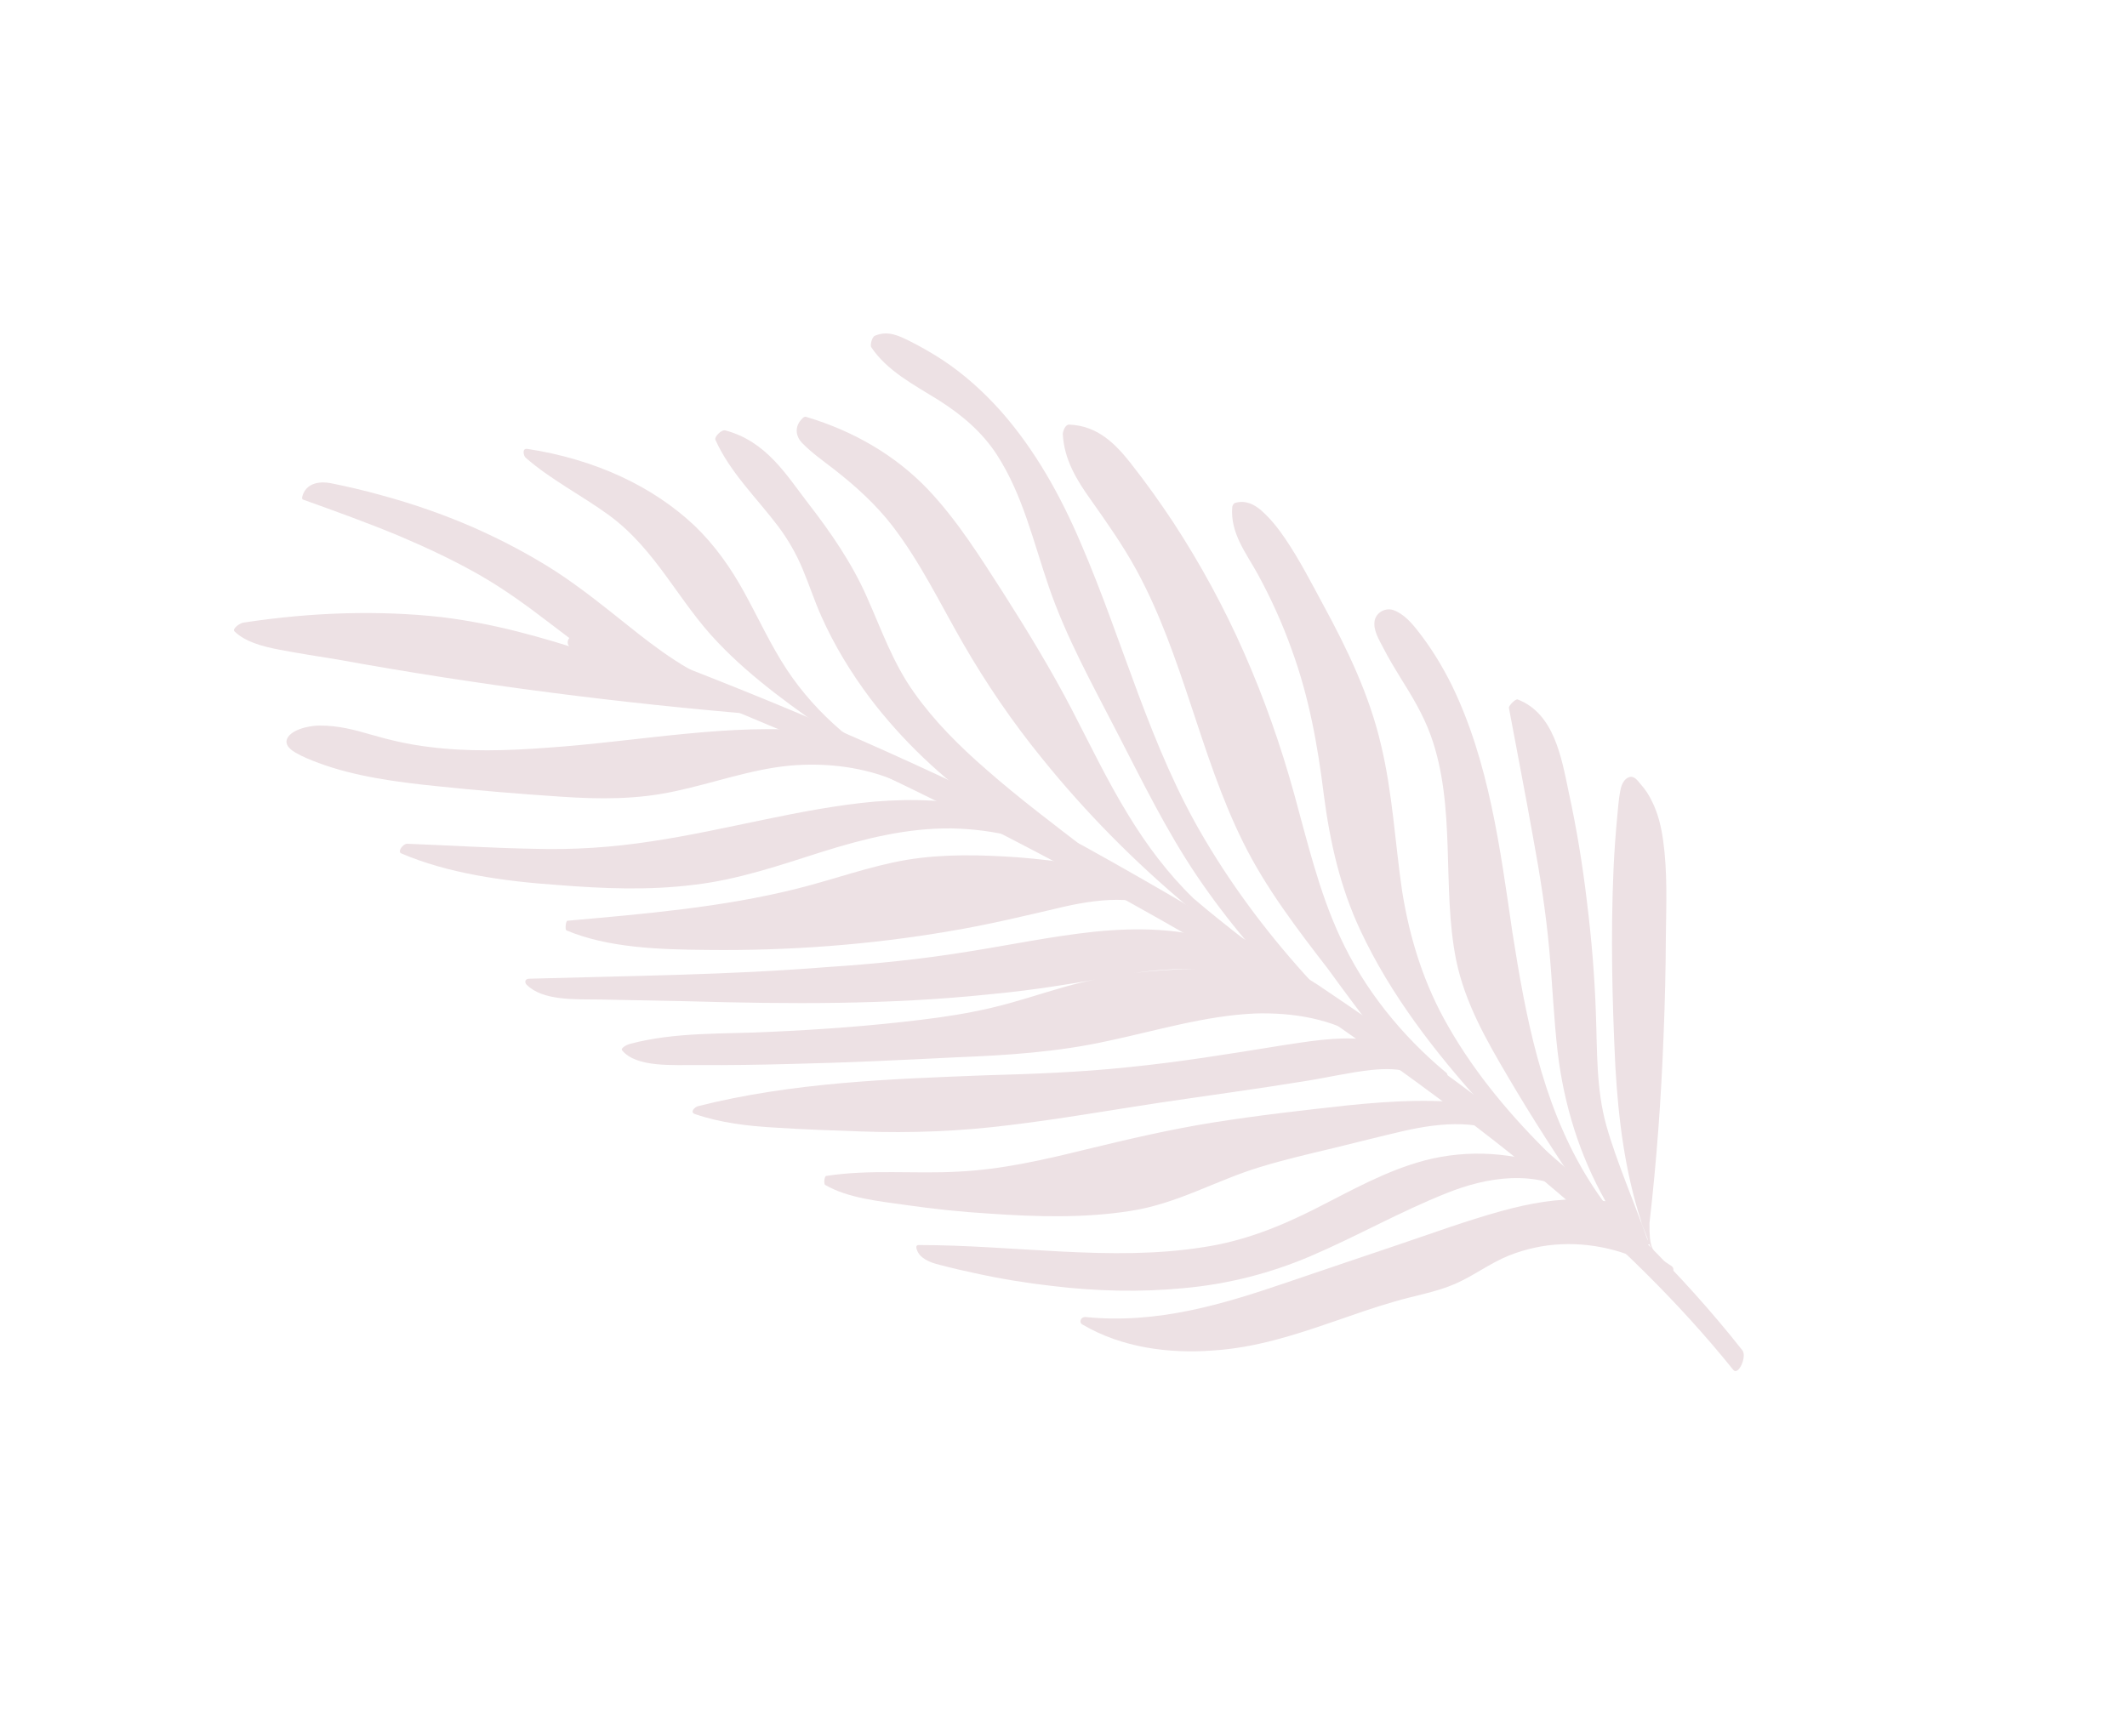 <?xml version="1.0" encoding="UTF-8"?> <svg xmlns="http://www.w3.org/2000/svg" width="458" height="374" viewBox="0 0 458 374" fill="none"> <path d="M276.741 116.019C275.235 113.8 273.573 111.683 271.526 109.894C270.076 108.681 268.312 107.673 265.973 108.307C265.592 108.408 265.395 108.909 265.34 109.168C264.848 114.853 268.378 119.174 270.837 123.676C273.681 128.892 276.161 134.345 278.157 139.969C281.849 150.069 283.725 160.46 285.047 171.141C286.374 181.372 288.57 191.109 292.931 200.4C299.386 214.204 308.866 226.482 319.27 238.004C309.643 236.549 299.816 237.087 290.068 238.094C280.493 239.138 270.811 240.249 261.178 241.777C251.821 243.275 242.731 245.416 233.484 247.66C224.704 249.821 215.718 251.894 206.358 252.351C196.978 252.893 187.364 251.803 177.92 253.281C177.453 253.363 177.361 255.062 177.686 255.221C182.567 258.066 189.219 258.708 195.11 259.551C201.002 260.394 206.982 261.03 212.931 261.388C223.12 262.102 233.627 262.387 243.453 260.809C253.587 259.251 261.853 254.221 271.367 251.355C276.516 249.78 281.813 248.552 287.024 247.306C292.099 246.077 297.19 244.76 302.298 243.583C310.14 241.81 319.663 240.801 326.377 245.797C327.109 246.585 327.841 247.374 328.573 248.162C329.236 248.846 329.724 248.452 329.853 247.846L331.396 248.626C332.027 249.256 332.69 249.94 333.32 250.571C334.392 251.658 335.071 249.947 334.254 249.141C325.652 240.759 317.822 231.501 311.957 221.258C306.63 212.078 303.554 202.245 301.902 191.856C300.388 181.451 299.843 170.708 297.362 160.414C294.901 149.807 290.202 139.993 285.067 130.537C282.391 125.583 279.853 120.613 276.741 116.019ZM320.579 239.457C320.767 239.634 320.936 239.895 321.123 240.069L320.561 239.544C320.561 239.544 320.528 239.491 320.579 239.457Z" fill="#EDE1E4"></path> <path d="M296.505 222.863C296.64 223.073 296.794 223.196 296.93 223.404C293.719 220.96 289.998 219.221 285.99 218.19L284.964 217.52C285.434 217.213 285.751 216.782 285.562 216.607C284.18 215.499 282.674 214.547 281.117 213.628L281.534 213.355C281.722 213.531 281.824 213.688 282.01 213.864C282.199 214.039 283.001 212.174 282.643 211.737C273.801 202.173 265.933 191.822 259.457 180.86C247.529 160.875 241.918 138.25 232.701 116.94C228.352 106.748 222.895 96.908 215.468 88.504C211.763 84.371 207.621 80.597 202.848 77.461C200.556 75.978 198.193 74.618 195.673 73.36C193.632 72.385 191.251 71.11 188.387 72.311C187.745 72.582 187.324 74.347 187.594 74.766C190.925 79.814 196.751 82.859 202.073 86.159C207.223 89.423 211.556 93.145 214.7 98.017C220.276 106.663 222.554 116.867 225.89 126.529C229.642 137.409 235.268 147.511 240.513 157.713C245.928 168.177 251.08 178.813 257.744 188.683C260.992 193.488 264.502 198.12 268.306 202.636C264.446 199.647 260.639 196.623 256.988 193.497C251.436 188.112 246.894 181.994 242.996 175.605C238.42 168.168 234.696 160.323 230.676 152.597C226.27 144.156 221.307 136.003 216.188 127.953C211.153 120.146 206.239 112.185 199.74 105.335C192.933 98.238 184.084 92.923 173.599 89.794C173.307 89.687 173.098 89.824 172.818 90.081C170.894 91.935 171.435 94.039 172.643 95.335C174.668 97.437 177.129 99.181 179.485 100.993C184.268 104.72 188.563 108.616 192.158 113.268C198.212 121.154 202.439 130.011 207.329 138.508C212.352 147.217 218.037 155.568 224.453 163.44C233.702 174.899 244.239 185.592 255.843 195.288C257.597 196.973 259.438 198.673 261.453 200.187C261.573 200.257 261.744 200.294 261.849 200.225C264.375 202.298 266.919 204.286 269.516 206.239C269.944 206.556 270.454 205.85 270.635 205.21C272.487 207.276 274.374 209.395 276.332 211.392C275.165 210.964 273.978 210.622 272.739 210.314C272.055 209.942 271.318 209.605 270.613 209.321L264.138 204.464C264.284 203.998 263.932 203.11 263.383 202.947C254.589 199.907 244.96 199.717 235.352 200.709C226.467 201.673 217.622 203.504 208.732 204.919C198.665 206.582 188.416 207.619 178.156 208.291C156.835 210.008 135.484 210.181 113.902 210.803C112.9 210.862 112.992 211.695 113.401 212.098C116.925 215.604 123.8 215.209 129.494 215.286C135.671 215.421 141.9 215.522 148.076 215.656C169.797 216.285 191.489 216.41 212.782 214.19C217.966 213.707 223.187 213.051 228.307 212.238C230.815 211.866 233.288 211.44 235.814 210.981C233.566 211.409 231.331 211.975 229.131 212.594C223.916 214.065 218.817 215.832 213.519 217.059C208.498 218.255 203.43 219.034 198.262 219.656C187.595 220.965 176.815 221.753 165.918 222.245C156.005 222.765 145.467 222.202 135.593 224.856C135.074 224.972 133.562 225.736 133.952 226.226C137.059 230.005 145.024 229.344 150.408 229.401C157.052 229.454 163.733 229.333 170.38 229.161C182.309 228.888 194.122 228.32 205.849 227.732C217.004 227.295 227.904 226.578 238.619 224.193C249.073 221.979 259.421 218.794 270.093 218.299C278.382 218.023 287.025 219.45 293.644 223.839C287.751 223.221 281.297 224.384 275.676 225.226C264.918 226.969 253.969 228.761 242.943 229.859C232.728 230.948 222.35 231.323 211.992 231.613C191.632 232.403 170.705 233.119 150.322 238.246C149.507 238.48 148.508 239.579 149.642 239.956C155.088 241.834 161.049 242.556 167.051 242.88C173.172 243.274 179.331 243.496 185.403 243.699C196.201 244.09 206.77 243.665 217.351 242.337C228.103 241.046 238.708 239.18 249.258 237.575C259.893 235.987 270.492 234.573 280.974 232.862C285.765 232.115 290.458 230.985 295.246 230.464C298.235 230.148 301.342 230.129 304.055 231.112C304.089 231.164 304.123 231.218 304.157 231.269C304.413 231.549 304.79 231.675 305.171 231.575C305.942 231.963 306.662 232.388 307.343 232.984C308.026 233.583 309.176 232.832 309.289 232.087C309.664 232.438 310.005 232.737 310.433 233.052C311.114 233.648 312.091 231.596 311.476 231.104C301.699 222.97 293.706 212.999 288.545 201.774C283.984 191.944 281.523 181.338 278.63 170.864C275.785 160.584 272.231 150.469 267.928 140.693C263.626 130.917 258.492 121.462 252.659 112.538C249.735 108.118 246.686 103.854 243.395 99.674C240.273 95.756 236.463 91.692 230.219 91.452C229.321 91.443 228.869 92.93 228.845 93.466C229.115 98.95 231.85 103.42 234.864 107.632C238.352 112.577 241.806 117.469 244.685 122.739C254.803 141.301 258.327 162.532 267.665 181.382C272.502 191.18 279.215 199.977 285.982 208.736C289.419 213.491 292.963 218.177 296.505 222.863ZM244.255 209.561C244.308 209.528 244.308 209.528 244.395 209.546C248.614 208.949 253.002 208.614 257.246 208.745C252.931 208.734 248.594 209.035 244.255 209.561Z" fill="#EDE1E4"></path> <path d="M174 108.376C169.387 102.378 165.017 95.03 156.161 92.699C155.353 92.483 153.795 94.097 154.028 94.689C157.159 101.73 162.952 107.253 167.579 113.391C169.715 116.24 171.451 119.277 172.822 122.552C174.226 125.88 175.335 129.326 176.825 132.672C179.621 138.963 183.216 144.881 187.419 150.476C194.201 159.377 202.566 167.391 212.224 174.188C204.726 172.236 196.549 171.993 188.359 172.652C172.358 174.096 156.519 178.785 140.263 181.215C131.754 182.53 123.41 183.066 115.009 182.821C105.916 182.656 96.862 182.092 87.72 181.735C86.737 181.707 85.557 183.447 86.38 183.802C96.349 188.088 108.303 189.81 120.269 190.63C129.82 191.39 139.669 191.806 149.42 190.574C158.962 189.478 167.996 186.33 177.062 183.46C186.266 180.574 195.427 178.312 204.934 178.43C214.114 178.614 222.782 180.769 230.166 184.732C230.493 184.892 231.067 184.517 231.403 184L231.436 184.052C232.017 184.492 234.927 183.708 234.345 183.268C227.308 177.886 219.024 171.607 212.477 165.83C206.592 160.738 201.144 155.287 196.826 149.17C192.288 142.826 189.814 135.654 186.65 128.56C183.436 121.276 178.867 114.655 174 108.376ZM222.051 178.715C221.673 178.589 221.295 178.464 220.865 178.373C220.917 178.339 220.969 178.304 220.936 178.252L222.051 178.715ZM213.183 174.753C214.516 175.669 215.85 176.585 217.236 177.467L212.878 175.548C213.02 175.307 213.18 174.979 213.183 174.753Z" fill="#EDE1E4"></path> <path d="M160.275 127.622C163.323 133.153 165.92 138.904 169.419 144.214C172.648 149.105 176.609 153.518 181.249 157.487C182.463 158.332 183.643 159.125 184.805 160.005C185.232 160.321 185.656 160.863 185.493 161.417C185.456 161.59 185.333 161.745 185.176 161.847C185.05 162.227 184.651 162.414 184.07 161.974C182.875 161.042 181.765 160.129 180.622 159.163C171.287 152.75 162.022 146.218 154.604 138.403C146.096 129.589 141.364 118.455 131.094 110.941C125.216 106.663 118.479 103.246 113.142 98.541C112.801 98.242 112.272 96.502 113.581 96.689C128.169 98.924 140.636 104.781 149.615 113.287C153.942 117.461 157.395 122.354 160.275 127.622Z" fill="#EDE1E4"></path> <path d="M119.694 123.083C125.219 126.697 130.203 130.739 135.24 134.747C140.924 139.299 149.326 145.875 157.426 147.955C158.234 148.172 154.922 148.102 154.199 147.904C153.735 147.76 153.305 147.669 152.841 147.525L150.672 148.421C150.653 148.508 150.601 148.542 150.635 148.594C152.525 149.222 154.381 149.796 156.289 150.337C156.667 150.462 156.593 150.808 156.295 151.152C159.638 151.499 162.982 151.847 166.378 152.16C167.342 152.275 165.385 154.075 164.454 154.013C133.561 151.484 102.791 147.534 72.663 142.046C68.444 141.377 64.225 140.708 60.077 139.918C56.358 139.22 52.714 138.176 50.483 135.984C49.92 135.458 51.629 134.192 52.459 134.097C67.194 131.842 81.628 131.422 95.069 132.917C106.51 134.304 116.841 137.31 126.979 140.591C123.885 138.442 120.947 136.191 118.009 133.94C113.329 130.37 108.545 126.867 103.253 123.846C97.842 120.753 92.08 118.038 86.143 115.513C79.33 112.665 72.272 110.128 65.213 107.59C64.854 107.378 65.192 106.636 65.299 106.342C66.298 103.977 68.978 103.641 71.181 104.063C74.847 104.795 78.443 105.649 81.967 106.623C88.897 108.5 95.51 110.807 101.807 113.545C108.137 116.335 114.117 119.503 119.694 123.083Z" fill="#EDE1E4"></path> <path d="M175.13 158.358L188.024 164.53C190.639 165.13 193.079 165.919 195.43 166.916C195.43 166.916 193.613 168.475 192.996 168.208C186.235 165.327 178.209 164.166 170.001 164.912C161.74 165.692 153.692 168.642 145.401 170.411C137.143 172.231 129.067 172.146 120.998 171.609C111.997 171.011 102.981 170.274 94.054 169.33C85.16 168.438 76.255 167.182 68.631 164.343C66.965 163.719 65.18 163.023 63.622 162.105C62.663 161.54 61.502 160.66 61.708 159.483C62.187 157.233 66.532 156.256 68.776 156.28C72.832 156.236 76.443 157.228 79.915 158.236C83.938 159.406 87.963 160.35 92.392 160.883C100.575 161.941 109.259 161.703 117.898 161.048C137.522 159.695 157.408 155.638 176.021 157.552C176.107 157.57 175.671 157.93 175.13 158.358Z" fill="#EDE1E4"></path> <path d="M195.264 185.195C203.324 183.876 211.277 184.116 219.123 184.65C228.053 185.369 236.924 186.572 244.767 189.865C245.058 189.972 244.93 190.578 244.766 191.13L246.186 192.064C248.853 192.63 251.358 193.749 253.49 195.558C253.865 195.909 253.064 197.774 253.03 197.723C246.992 192.506 237.486 193.429 229.367 195.234C221.039 197.176 212.831 199.187 204.304 200.589C187.316 203.497 169.815 204.803 152.455 204.602C141.86 204.525 130.923 204.149 121.965 200.395C121.64 200.235 121.821 198.329 122.184 198.316C138.824 196.827 155.532 195.442 171.638 191.398C179.57 189.418 187.237 186.567 195.264 185.195Z" fill="#EDE1E4"></path> <path d="M197.395 269.08C197.279 268.784 197.183 268.176 197.77 268.165C218.411 268.157 239.228 271.759 258.911 268.655C267.868 267.344 275.749 264.133 283.361 260.276C290.921 256.453 298.4 252.161 306.836 249.927C316.119 247.509 326.103 248.135 335.149 251.683C335.648 251.878 335.965 252.715 335.973 253.304L336.503 253.779C337.36 254.187 338.285 254.699 339.157 255.246C339.79 255.652 340.174 257.858 339.268 257.259C330.678 251.774 320.145 253.519 311.589 256.949C301.473 260.953 292.149 266.301 282.254 270.533C273.695 274.189 264.549 276.589 254.786 277.457C245.558 278.348 235.983 278.126 226.472 276.967C220.941 276.337 215.464 275.446 210.009 274.243C207.428 273.695 204.9 273.114 202.388 272.445C200.118 271.919 197.939 270.959 197.395 269.08Z" fill="#EDE1E4"></path> <path d="M233.767 283.671C249.261 285.24 263.508 280.846 276.842 276.304C284.835 273.614 292.793 270.87 300.735 268.214C308.242 265.692 315.615 262.96 323.306 260.838C329.232 259.201 335.408 258.07 341.6 258.343C335.66 249.711 329.982 240.911 324.703 231.922C319.98 223.91 315.43 215.935 313.552 206.81C310.385 191.079 313.659 173.821 308.054 158.343C306.441 153.884 303.978 149.835 301.461 145.82C300.195 143.741 298.928 141.664 297.853 139.537C296.996 137.863 295.576 135.662 296.02 133.586C296.44 131.821 298.403 130.836 300.036 131.408C302.25 132.195 303.984 134.191 305.324 135.921C308.157 139.507 310.553 143.451 312.568 147.498C320.645 164.044 323.028 182.819 325.663 200.833C328.49 218.796 331.881 237.062 341.364 252.912C342.529 254.832 343.778 256.77 345.101 258.588L345.134 258.641C345.306 258.677 345.479 258.714 345.703 258.716C340.092 248.752 336.771 237.963 335.406 226.641C334.558 219.226 334.265 211.747 333.573 204.229C332.836 196.295 331.598 188.389 330.135 180.483C328.486 171.133 326.646 161.834 324.909 152.468C324.83 151.999 326.318 150.505 326.782 150.648C334.678 153.681 336.239 163.237 337.778 170.573C339.483 178.396 340.775 186.267 341.702 194.151C342.697 202.14 343.365 210.195 343.634 218.212C343.952 226.419 343.669 234.498 345.891 242.432C347.981 249.929 352.245 259.878 354.819 267.207C354.896 266.635 353.352 263.549 353.375 263.012C349.898 252.326 348.497 241.176 347.84 229.912C347.153 215.838 346.796 201.472 347.442 187.048C347.615 183.286 347.892 179.456 348.255 175.645C348.433 173.964 348.525 172.264 348.842 170.567C349.029 169.476 349.447 167.938 350.68 167.431C351.86 166.958 352.602 168.11 353.248 168.879C354.268 170.001 355.08 171.26 355.7 172.566C357.028 175.199 357.714 178.103 358.122 181.038C359.065 187.796 358.797 194.748 358.706 201.511C358.675 208.605 358.51 215.715 358.223 222.754C357.706 236.572 356.711 250.107 355.183 263.395C355.072 268.979 356.055 269.007 356.59 270.296C357.072 271.619 355.672 269.333 355.155 267.957L354.669 268.125C354.685 268.264 354.613 268.384 354.629 268.523L356.567 270.607C357.7 271.21 358.846 271.951 359.905 272.672C360.999 273.447 359.785 275.134 358.606 274.341C351.971 269.814 343.889 267.647 336.169 267.998C332.267 268.166 328.441 269.027 324.953 270.413C320.823 272.068 317.369 274.773 313.305 276.533C309.192 278.329 304.538 279.06 300.119 280.383C295.667 281.655 291.33 283.221 287.012 284.702C278.812 287.53 270.351 290.302 261.143 290.881C251.729 291.597 241.58 290.258 233.225 285.365C232.23 284.973 232.611 283.607 233.767 283.671Z" fill="#EDE1E4"></path> <path d="M126.789 136.631C129.337 137.126 131.795 137.828 134.097 138.633C171.184 152.606 198.444 164.585 233.153 182.124C250.367 191.655 267.213 201.65 283.656 212.056C299.663 222.823 315.424 233.9 330.499 245.872C346.761 259.451 362.057 274.182 375.188 290.85C376.205 292.197 374.319 296.409 373.215 295.044C349.354 265.427 318.536 242.293 287.39 220.491C254.245 199.622 219.435 180.66 183.012 163.572C161.888 154.659 145.144 147.353 123.108 139.558C121.544 139.09 121.71 135.779 126.789 136.631Z" fill="#EDE1E4"></path> </svg> 